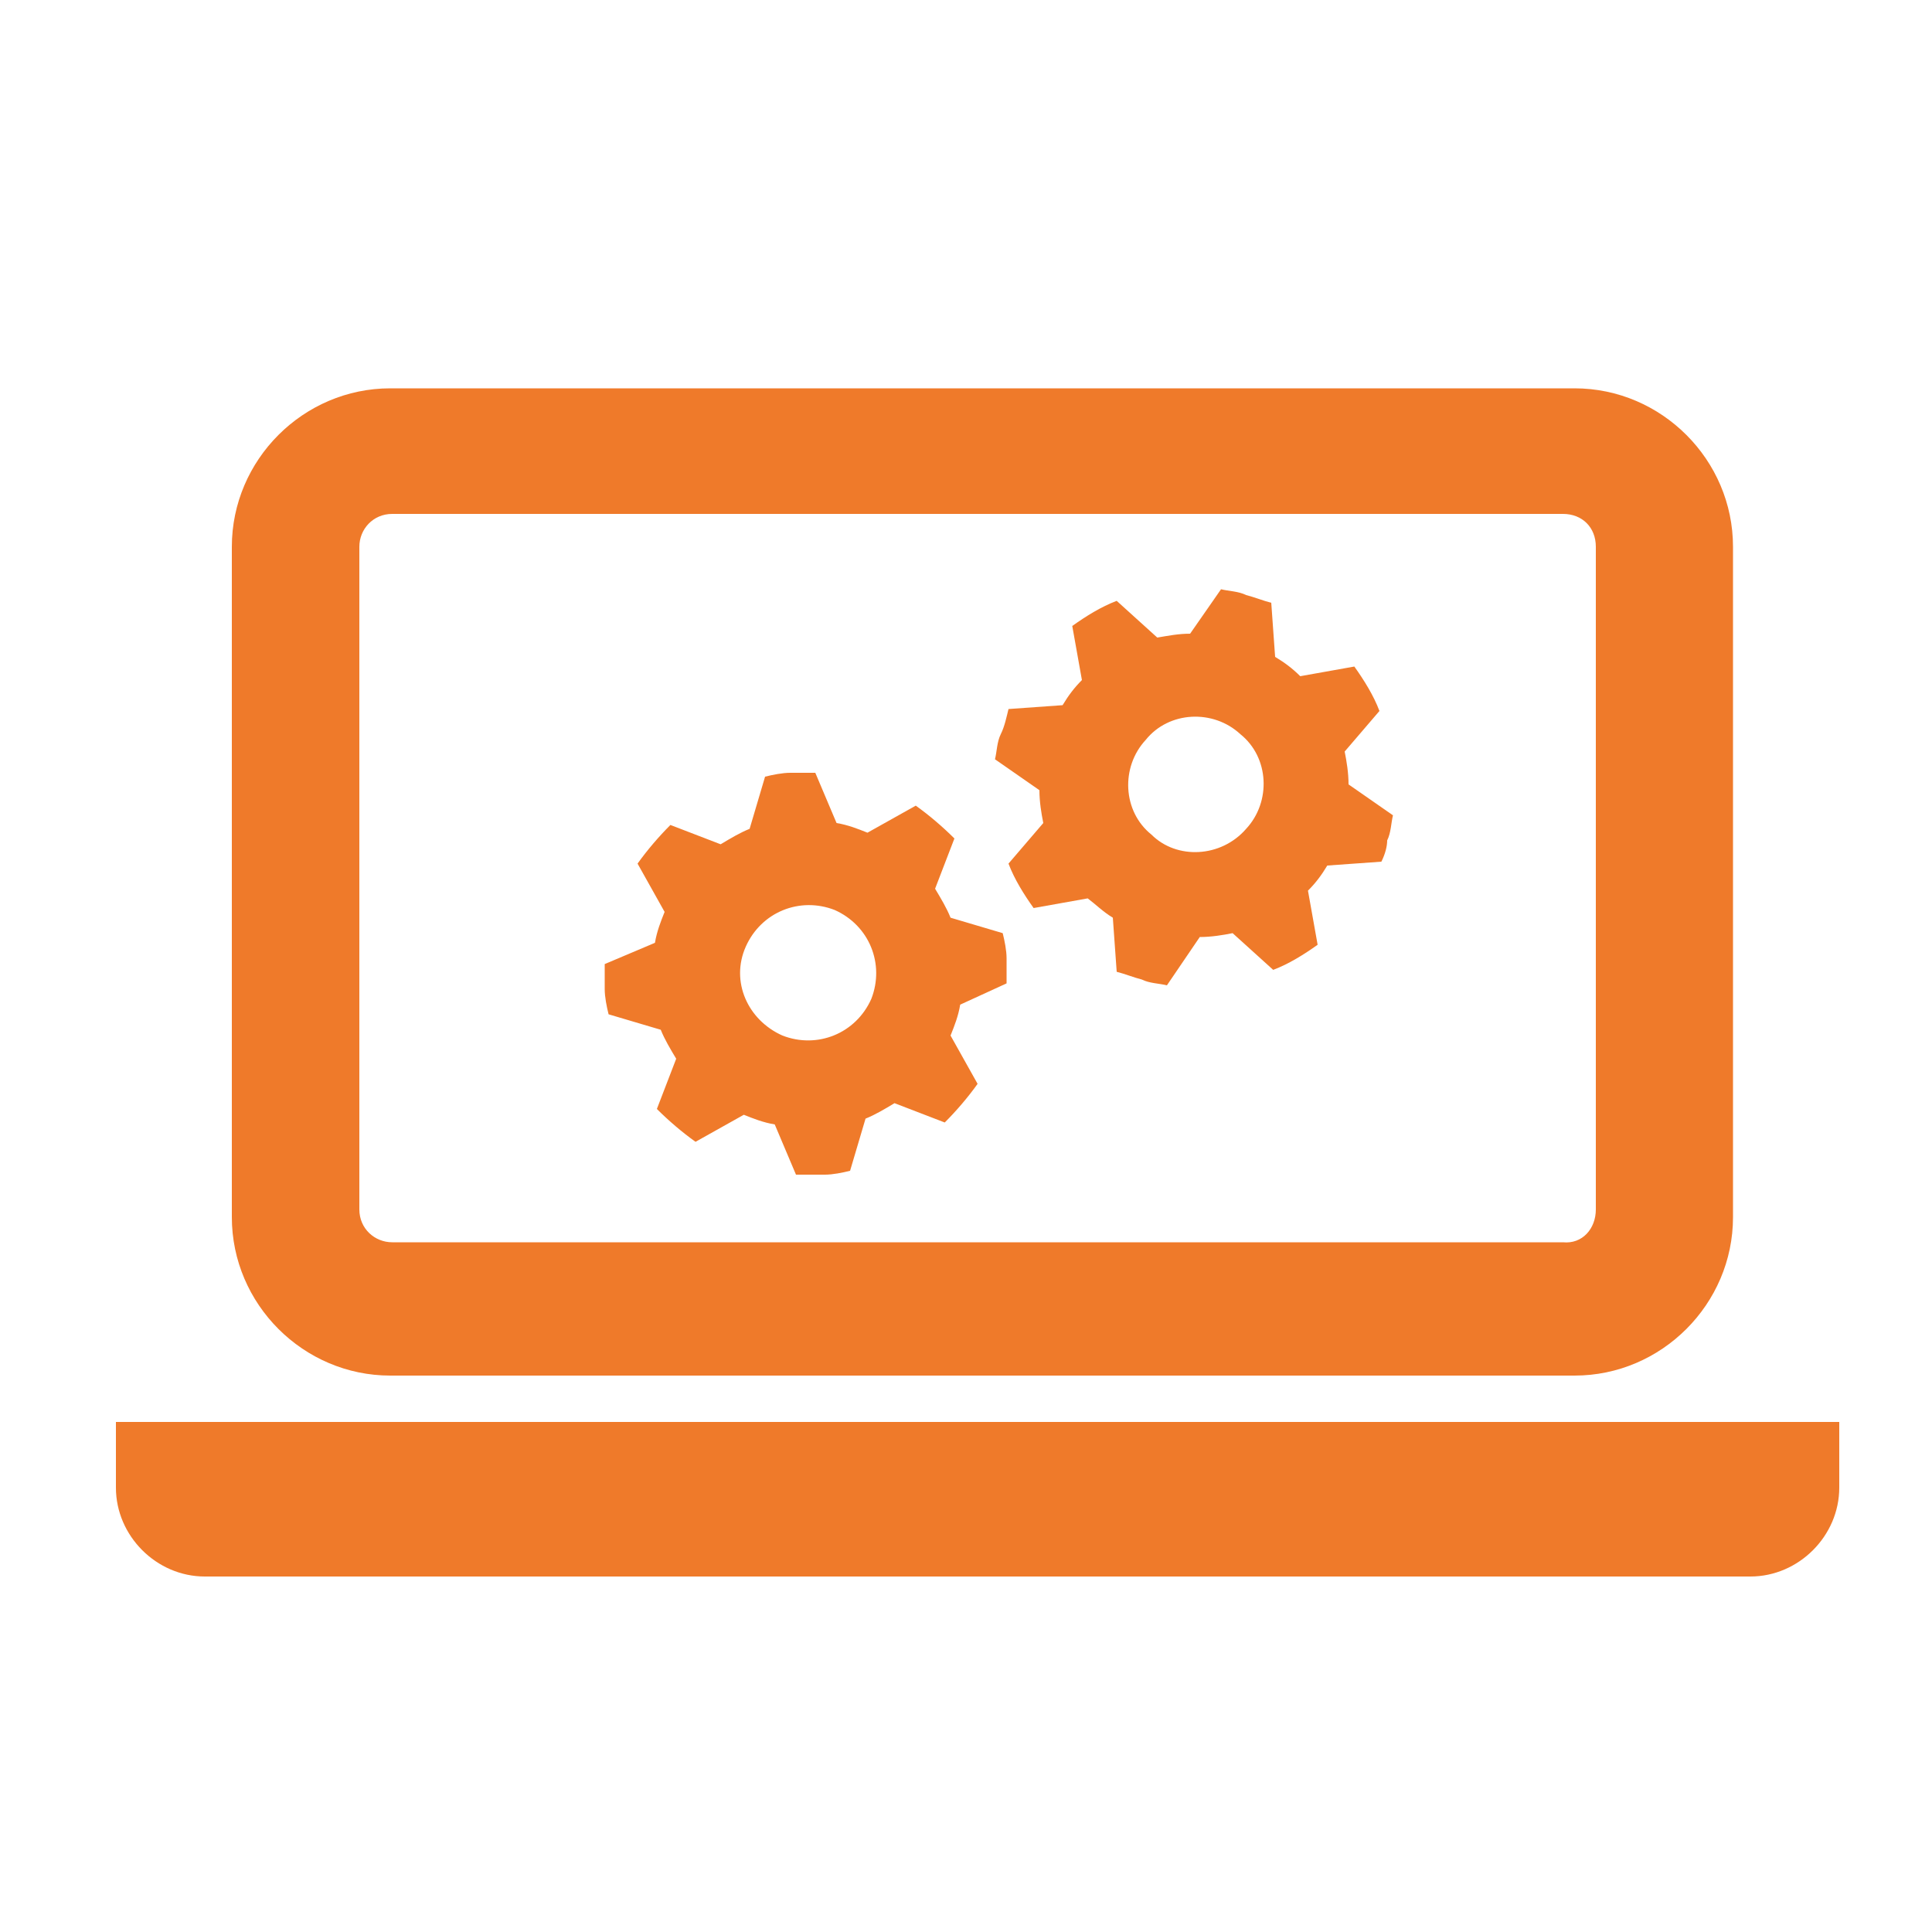 <svg height='100px' width='100px'  fill="#ef7a2a" xmlns="http://www.w3.org/2000/svg" xmlns:xlink="http://www.w3.org/1999/xlink" version="1.1" x="0px" y="0px" viewBox="0 0 100 100" style="enable-background:new 0 0 100 100;" xml:space="preserve"><style type="text/css">
	.st0{display:none;}
	.st1{display:inline;}
	.st2{fill:none;}
	.st3{fill:#ef7a2a;}
	.st4{fill:none;stroke:#ef7a2a;stroke-miterlimit:10;}
	.st5{fill:#ef7a2a;}
	.st6{fill:none;stroke:#ef7a2a;stroke-miterlimit:10;}
	.st7{fill:none;stroke:#ef7a2a;stroke-width:1.5;stroke-linecap:square;stroke-miterlimit:10;stroke-dasharray:0,3;}
	.st8{fill:none;stroke:#ef7a2a;stroke-width:0.25;stroke-miterlimit:10;}
	.st9{fill:none;stroke:#ef7a2a;stroke-width:1.2;stroke-miterlimit:10;}
	.st10{fill:none;stroke:#ef7a2a;stroke-width:2;stroke-miterlimit:10;}
	.st11{fill:#ef7a2a;stroke:#ef7a2a;stroke-width:2;stroke-miterlimit:10;}
	.st12{stroke:#ef7a2a;stroke-width:0.75;stroke-miterlimit:10;}
	.st13{fill:none;stroke:#ef7a2a;stroke-width:3;stroke-miterlimit:10;}
	.st14{stroke:#ef7a2a;stroke-miterlimit:10;}
	.st15{fill:none;stroke:#ef7a2a;stroke-width:2.5;stroke-miterlimit:10;}
	.st16{fill:none;stroke:#ef7a2a;stroke-width:4;stroke-miterlimit:10;}
	.st17{fill:#ef7a2a;}
</style><g><g><g><g><path class="st3" d="M89.7,63c0,4.5-3.7,8.2-8.2,8.2H20.2c-4.5,0-8.2-3.7-8.2-8.2V28.3c0-4.5,3.7-8.2,8.2-8.2h61.3      c4.5,0,8.2,3.7,8.2,8.2V63z M82.6,62.6V28.3c0-1-0.7-1.7-1.7-1.7H20.3c-1,0-1.7,0.8-1.7,1.7v34.3c0,1,0.8,1.7,1.7,1.7h60.6      C81.9,64.4,82.6,63.6,82.6,62.6z"></path><path class="st3" d="M95.2,77c0,2.5-2.1,4.6-4.6,4.6h-80C8.1,81.6,6,79.5,6,77v-3.4h89.2L95.2,77L95.2,77z"></path></g></g></g><g><g><g><path d="M71.5,44.6l-2.8,0.2c-0.3,0.5-0.6,0.9-1,1.3l0.5,2.8c-0.7,0.5-1.5,1-2.3,1.3l-2.1-1.9c-0.5,0.1-1.1,0.2-1.7,0.2L60.4,51      c-0.4-0.1-0.9-0.1-1.3-0.3c-0.4-0.1-0.9-0.3-1.3-0.4l-0.2-2.8c-0.5-0.3-0.9-0.7-1.3-1l-2.8,0.5c-0.5-0.7-1-1.5-1.3-2.3l1.8-2.1      c-0.1-0.5-0.2-1.1-0.2-1.7l-2.3-1.6c0.1-0.4,0.1-0.9,0.3-1.3s0.3-0.9,0.4-1.3l2.8-0.2c0.3-0.5,0.6-0.9,1-1.3l-0.5-2.8      c0.7-0.5,1.5-1,2.3-1.3l2.1,1.9c0.6-0.1,1.1-0.2,1.7-0.2l1.6-2.3c0.4,0.1,0.9,0.1,1.3,0.3c0.4,0.1,0.9,0.3,1.3,0.4l0.2,2.8      c0.5,0.3,0.9,0.6,1.3,1l2.8-0.5c0.5,0.7,1,1.5,1.3,2.3l-1.8,2.1c0.1,0.5,0.2,1.1,0.2,1.7l2.3,1.6c-0.1,0.4-0.1,0.9-0.3,1.3      C71.8,43.8,71.7,44.2,71.5,44.6z M64.5,42.9c1.3-1.4,1.2-3.7-0.3-4.9c-1.4-1.3-3.7-1.2-4.9,0.3c-1.3,1.4-1.2,3.7,0.3,4.9      C60.9,44.5,63.2,44.4,64.5,42.9z"></path></g></g><g><g><path d="M41.2,60.8l-1.1-2.6c-0.6-0.1-1.1-0.3-1.6-0.5L36,59.1c-0.7-0.5-1.4-1.1-2-1.7l1-2.6c-0.3-0.5-0.6-1-0.8-1.5l-2.7-0.8      c-0.1-0.4-0.2-0.9-0.2-1.3c0-0.4,0-0.9,0-1.3l2.6-1.1c0.1-0.6,0.3-1.1,0.5-1.6l-1.4-2.5c0.5-0.7,1.1-1.4,1.7-2l2.6,1      c0.5-0.3,1-0.6,1.5-0.8l0.8-2.7c0.4-0.1,0.9-0.2,1.3-0.2c0.5,0,0.9,0,1.3,0l1.1,2.6c0.6,0.1,1.1,0.3,1.6,0.5l2.5-1.4      c0.7,0.5,1.4,1.1,2,1.7l-1,2.6c0.3,0.5,0.6,1,0.8,1.5l2.7,0.8c0.1,0.4,0.2,0.9,0.2,1.3c0,0.5,0,0.9,0,1.3L49.7,52      c-0.1,0.6-0.3,1.1-0.5,1.6l1.4,2.5c-0.5,0.7-1.1,1.4-1.7,2l-2.6-1c-0.5,0.3-1,0.6-1.5,0.8l-0.8,2.7c-0.4,0.1-0.9,0.2-1.3,0.2      C42.1,60.8,41.7,60.8,41.2,60.8z M40.5,53.6c1.8,0.7,3.8-0.1,4.6-1.9c0.7-1.8-0.1-3.8-1.9-4.6c-1.8-0.7-3.8,0.1-4.6,1.9      C37.8,50.8,38.7,52.8,40.5,53.6z"></path></g></g></g></g></svg>